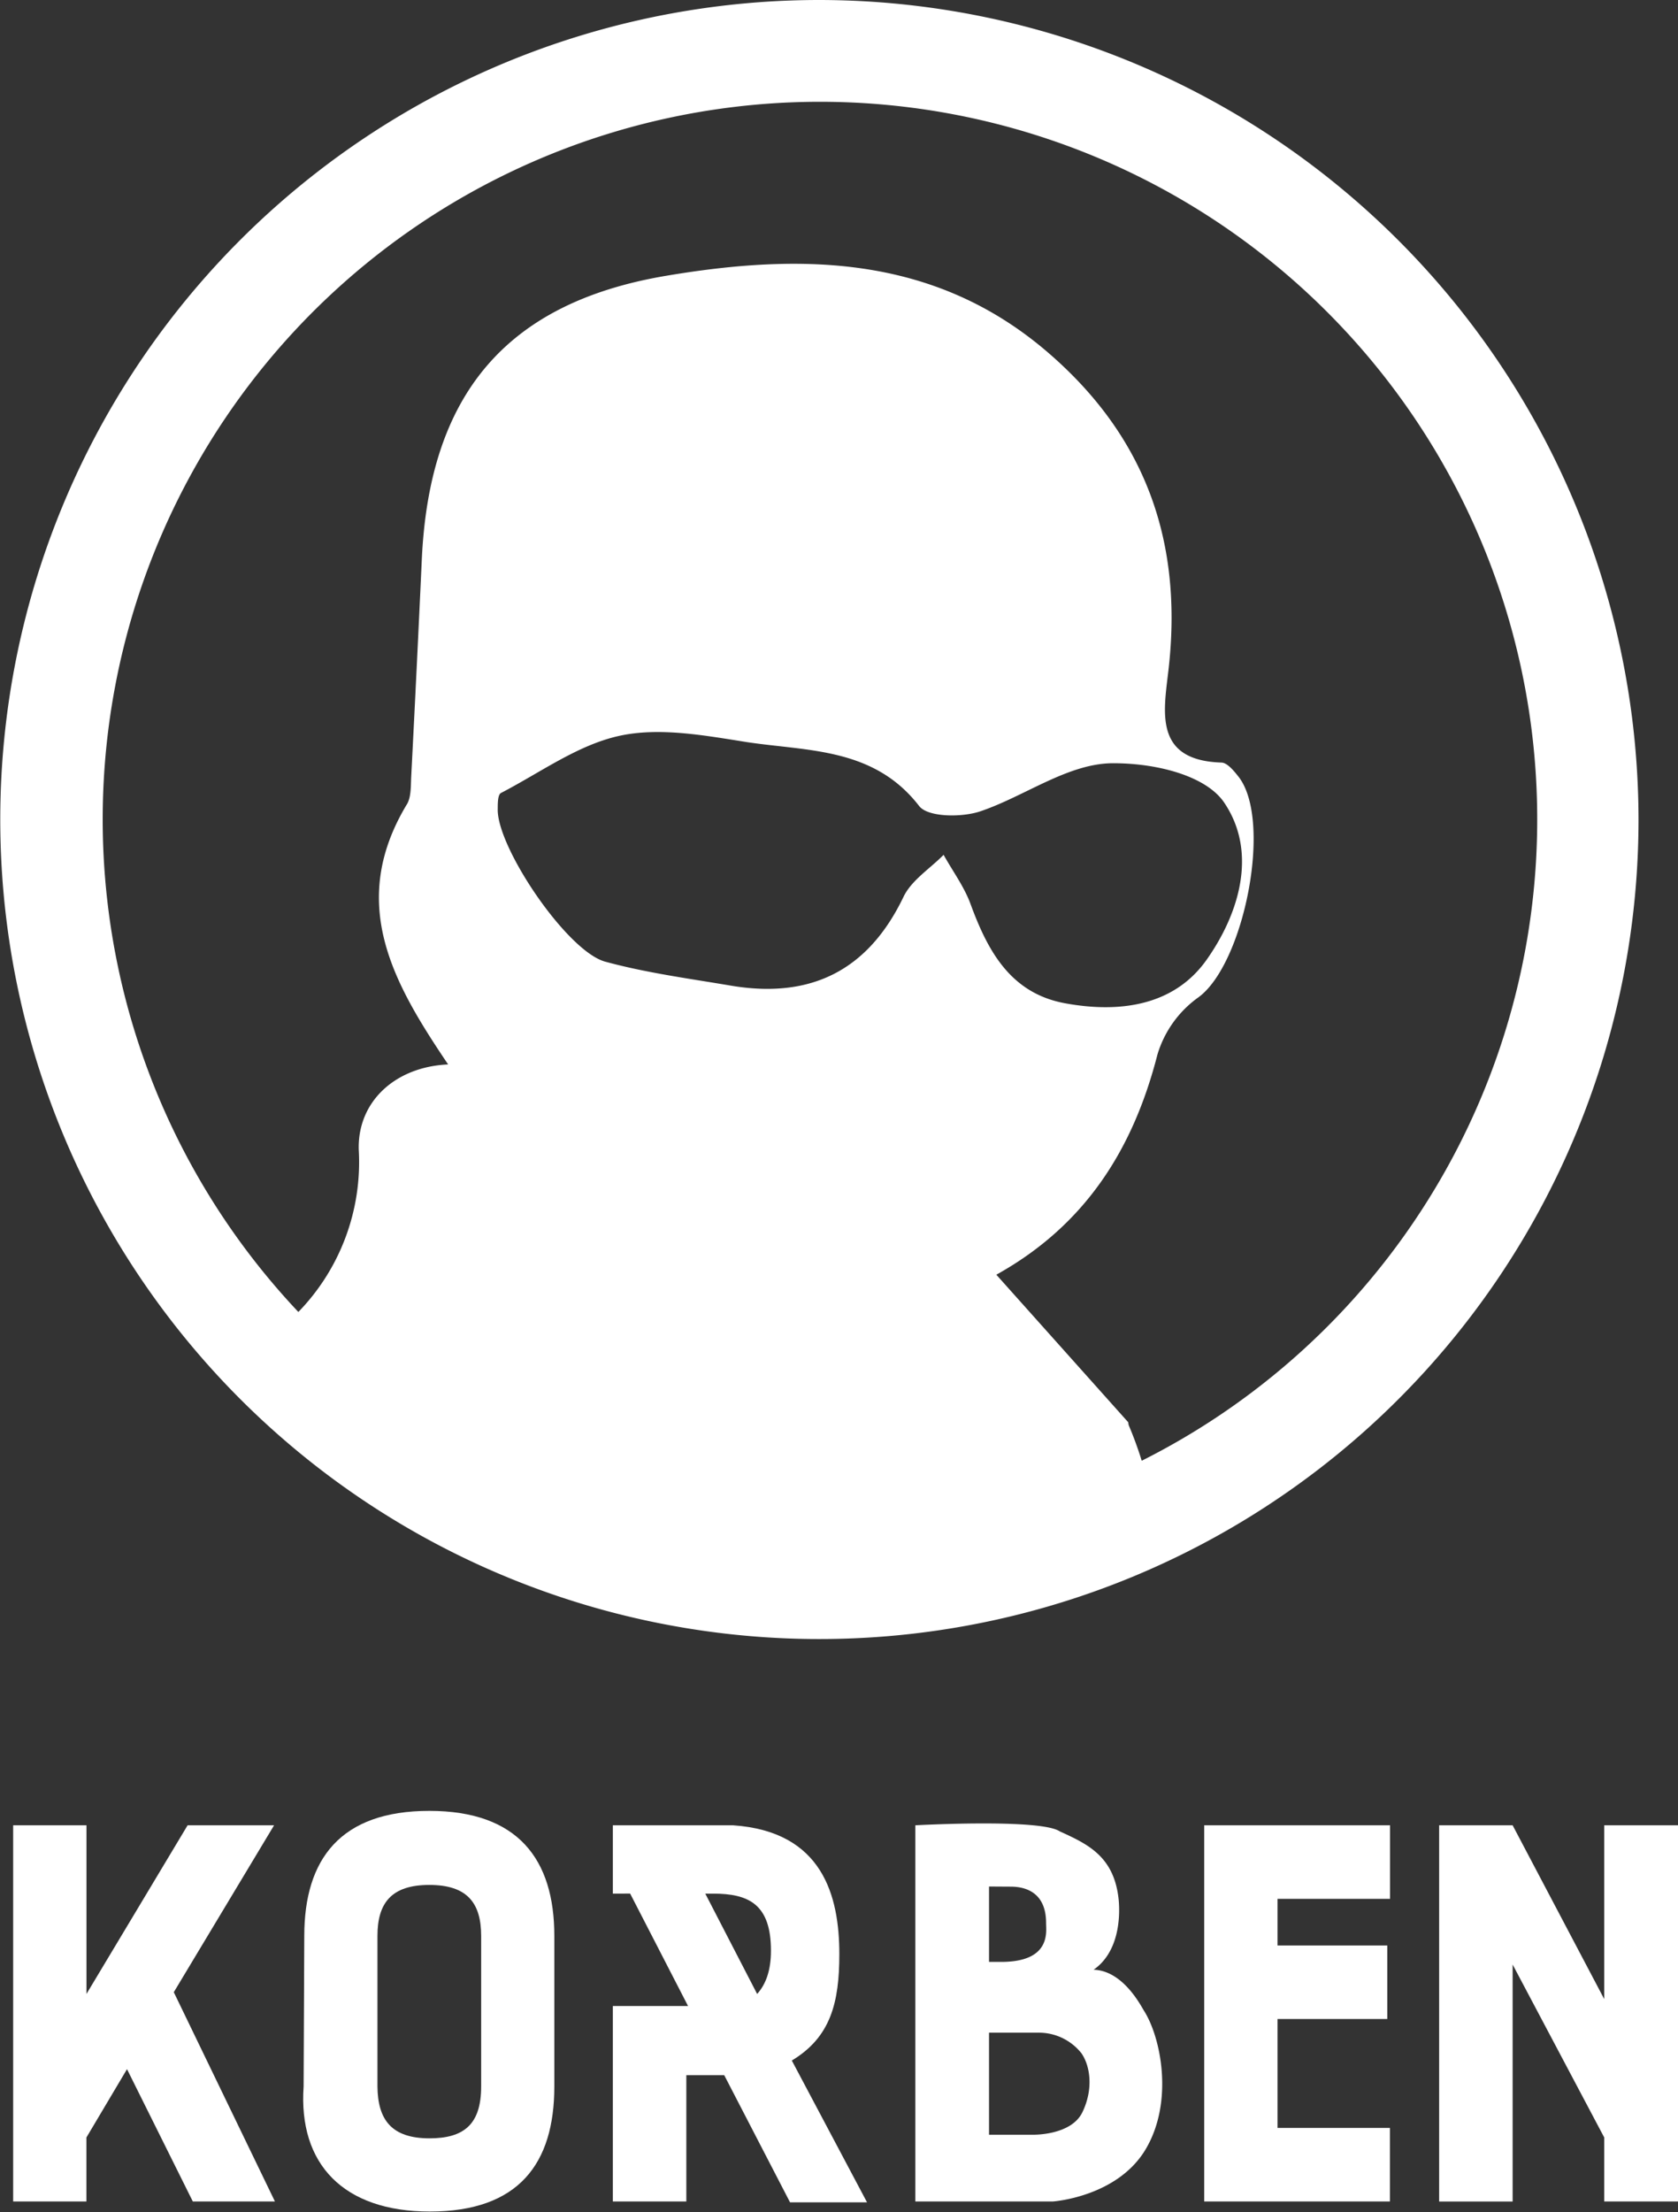 <svg height="336" viewBox="0 0 255 336" width="255" xmlns="http://www.w3.org/2000/svg"><rect x="0" y="0" width="255" height="336" fill="#333333" stroke="none"/><g fill="#fff"><path d="m2 277.25h11.14v25.62l15.37-25.62h13.14l-15.24 25.35 15.37 31.79h-12.48l-10-20.1-6.17 10.38v9.72h-11.13z"/><path d="m46.24 294.06c0-11.69 5.52-19 19-19s19 7.36 19 19v22.86c0 11.69-5.39 19-18.92 19-13.14 0-20-7.22-19.18-19zm19 30.74c5.25 0 7.88-2.1 7.88-7.88v-22.86c0-5-2.1-7.75-7.88-7.75s-7.88 2.76-7.88 7.75v22.86c.05 5.08 2.15 7.88 7.93 7.88z"/><path d="m93.13 287.63v-10.38h18.26c13.66.92 16.16 10.77 16.16 19.57 0 7.36-1.31 12.61-7.22 16.16l11.43 21.54h-11.7l-10-19.31h-5.76v19.18h-11.17v-29.69h11.43l-8.8-17.08zm14.05 0 7.88 15.24c1.31-1.45 2.1-3.55 2.1-6.57 0-7.09-3.41-8.67-8.8-8.67z"/><path d="m170 288.55c.26 2.76 0 8-3.81 10.64 4.33.13 7 5.12 7.62 6.17 2.63 4.07 4.6 13.92.26 21.15s-14.07 7.88-14.07 7.88h-20.9v-57.14s19-1.05 21.94.92c4.33 1.97 8.28 3.83 8.96 10.38zm-19.7-2v11.45h1.84c7.62 0 6.83-4.6 6.83-5.91 0-4.47-2.89-5.52-5.38-5.52zm6.7 37.7s5.78.13 7.49-3.42 1.18-7-.13-8.93a8.25 8.25 0 0 0 -6.44-3.15h-7.62v15.5z"/><path d="m183 334.39v-57.14h28.24v11.17h-17.1v7.09h16.68v11.16h-16.68v16.55h17.08v11.17z"/><path d="m243.79 324.67-13.92-26.27v36h-11.17v-57.15h11.17l13.92 26.4v-26.4h11.21v57.14h-11.21z"/><path d="m124.52 0a124.48 124.48 0 1 0 124.48 124.51 124.62 124.62 0 0 0 -124.48-124.51zm18.88 129.84c-2.07 2.1-4.88 3.86-6.09 6.37-5.41 11.28-14.17 15.54-26.25 13.5-6.39-1.08-12.86-1.94-19.09-3.64-5.84-1.59-16.55-17.5-16.33-23.24 0-.83 0-2.15.51-2.39 6-3.11 11.73-7.35 18.11-8.7 6.12-1.3 13 0 19.36 1 9.25 1.38 19.21.83 26.06 9.69 1.33 1.72 6.48 1.75 9.28.81 6.8-2.29 13.34-7.31 20.21-7.31s14.2 2 16.88 6c5.09 7.54 2.27 16.85-2.69 23.86s-13.24 8.12-21.51 6.6-11.74-7.92-14.37-15.1c-.97-2.63-2.7-4.96-4.07-7.42zm30.09 92a55 55 0 0 0 -1.9-5.21 1.63 1.63 0 0 1 -.13-.59l-20.05-22.42c13.57-7.54 20.81-19.11 24.49-33.47a16.48 16.48 0 0 1 6.13-8.6c7-4.93 11.45-27 6.14-33.63-.68-.86-1.67-2.06-2.54-2.09-10.23-.32-8.82-7.56-8.08-13.9 2.28-19.42-3.32-35.55-18.4-48.48-17.23-14.77-37.44-15-57.86-11.57-24.58 4.12-36.06 18.27-37.19 43.12q-.76 16.52-1.61 33c-.07 1.38 0 3-.61 4.09-9.22 15.19-1.93 27.49 6.22 39.59-8.11.36-13.82 5.72-13.58 13a32.65 32.65 0 0 1 -9.18 24.6 109 109 0 1 1 128.16 22.6z"/></g></svg>